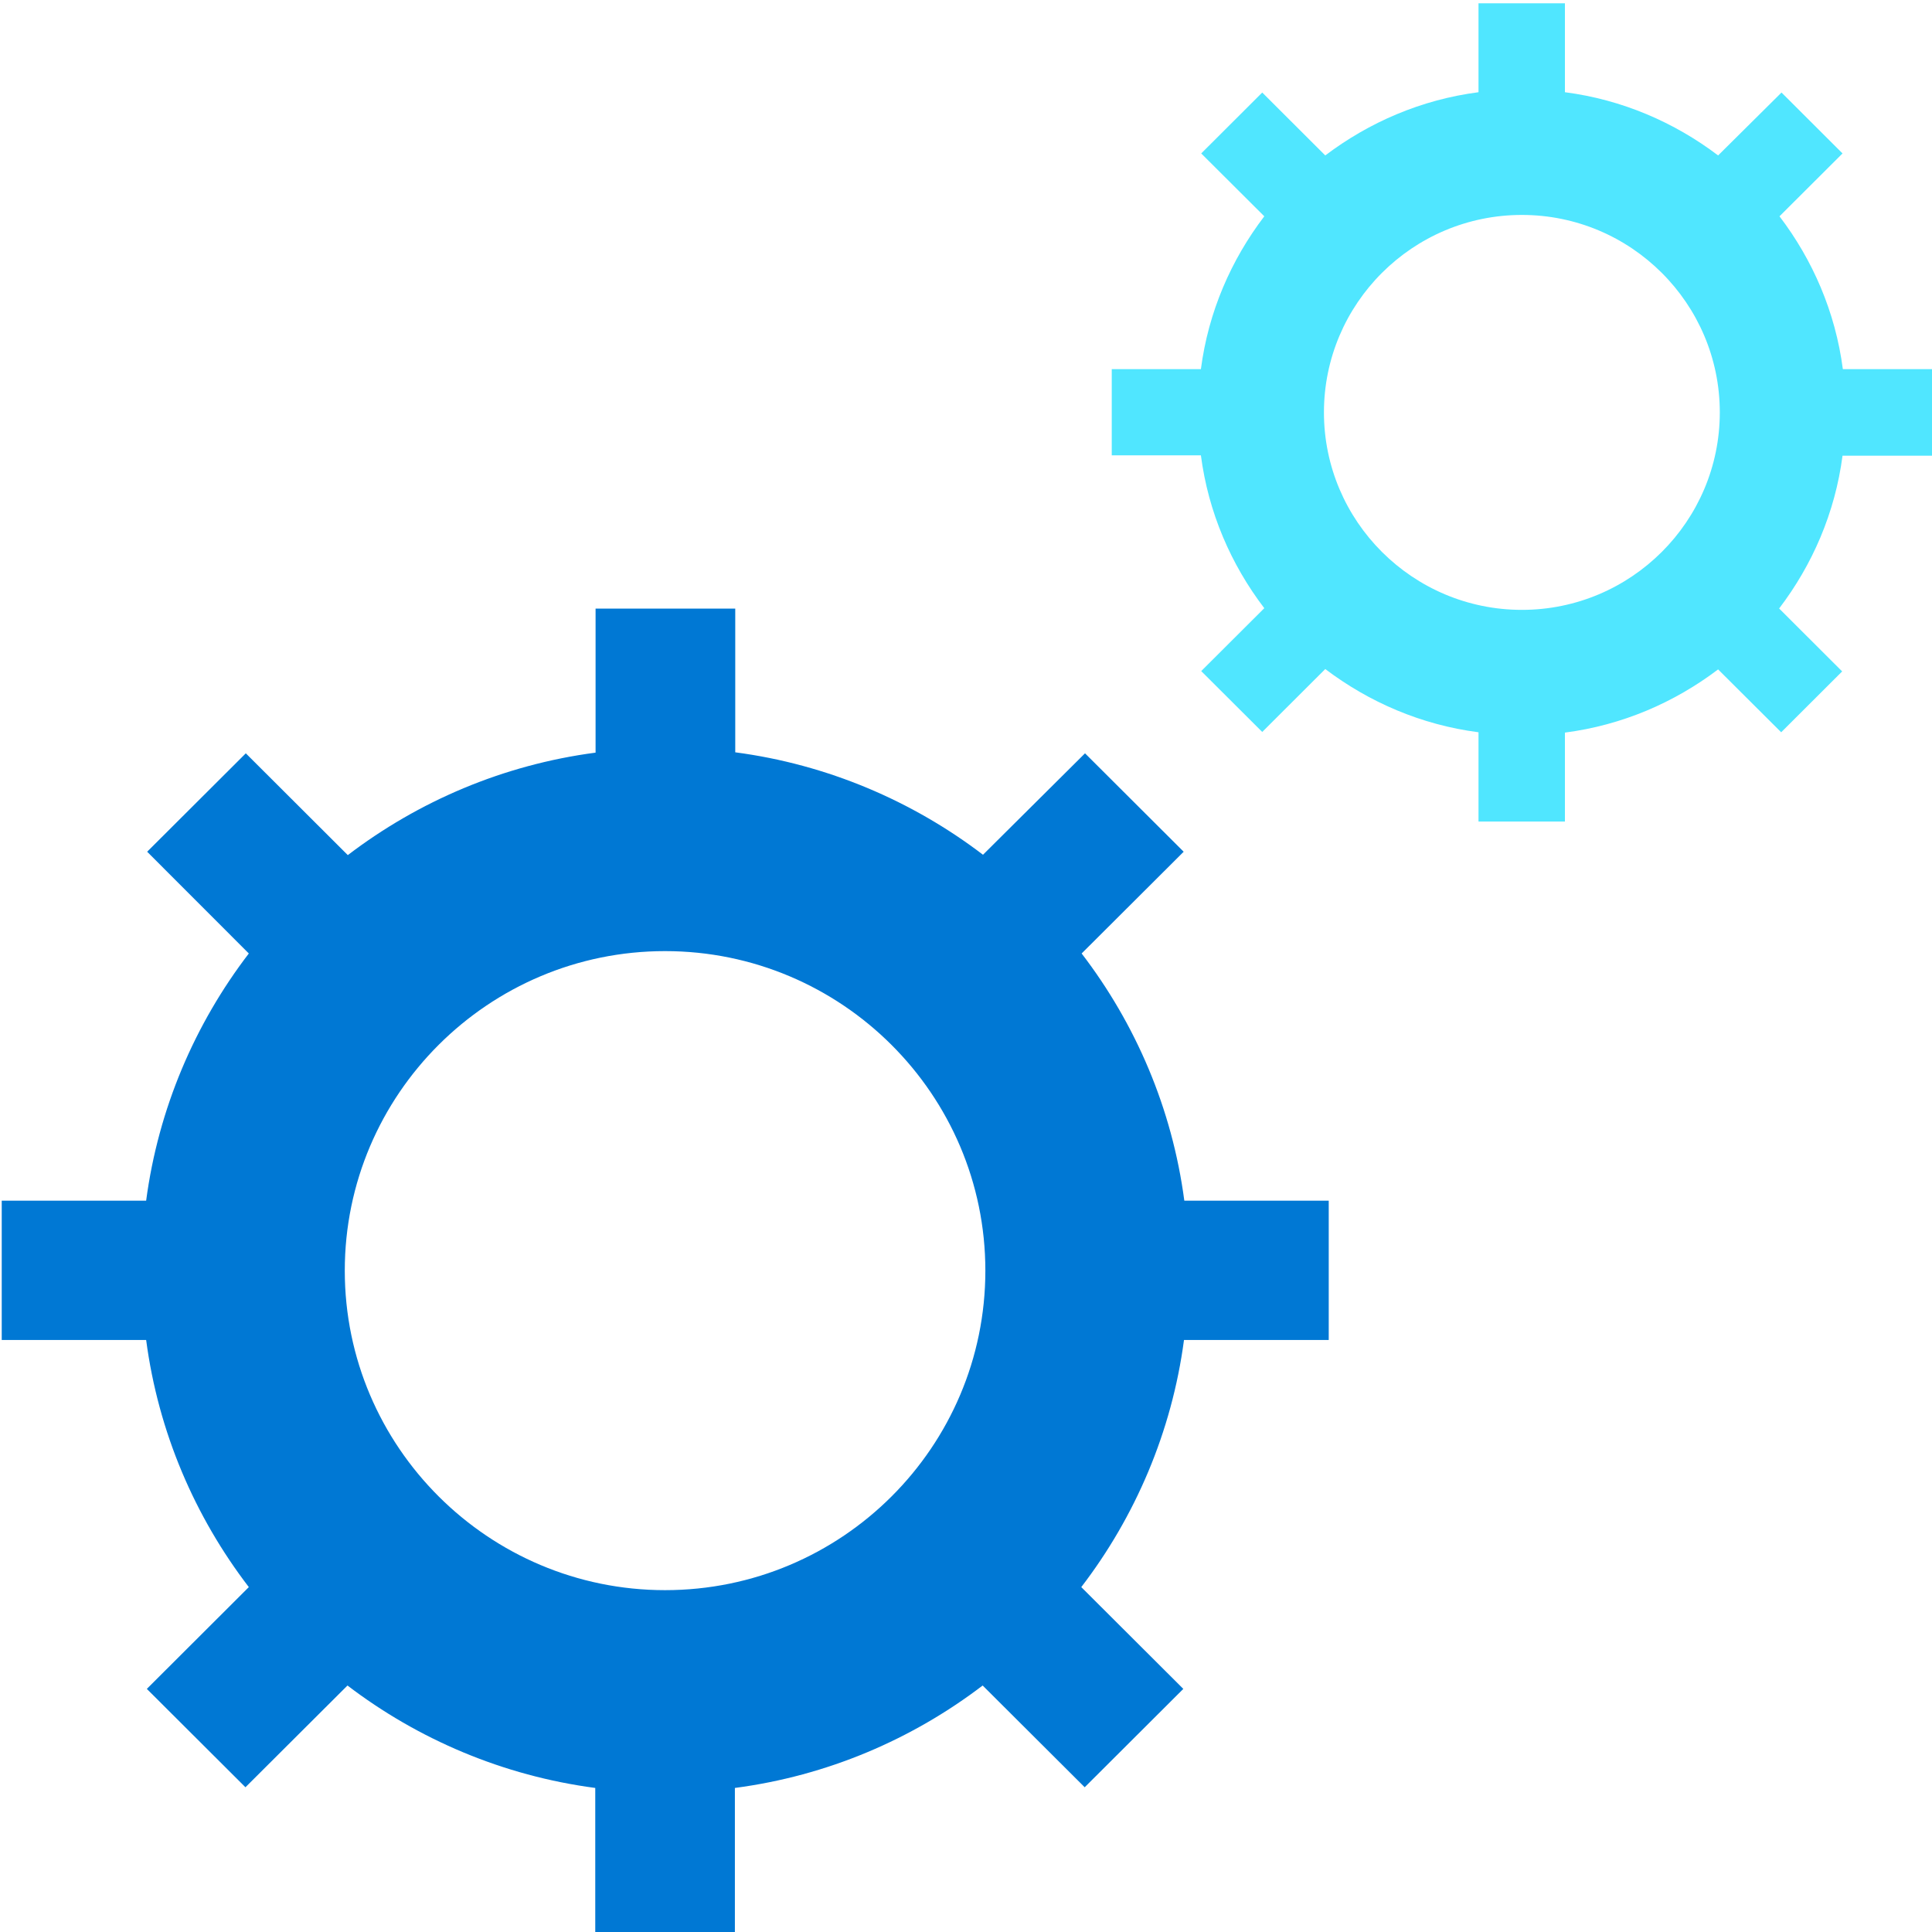 <svg data-slug-id="gears00" viewBox="0 0 48 48" xmlns="http://www.w3.org/2000/svg">
<path d="M33.012 33.291V29.83H29.424C29.121 27.537 28.212 25.436 26.873 23.689L29.408 21.161L26.957 18.716L24.422 21.236C22.671 19.901 20.557 18.993 18.267 18.691V15.121H14.797V18.699C12.498 19.002 10.393 19.909 8.641 21.245L6.107 18.716L3.656 21.161L6.182 23.689C4.843 25.436 3.934 27.545 3.631 29.83H0.043V33.291H3.631C3.934 35.584 4.843 37.684 6.182 39.431L3.648 41.96L6.098 44.404L8.633 41.876C10.384 43.212 12.498 44.119 14.789 44.421V48H18.258V44.421C20.557 44.119 22.662 43.212 24.414 41.876L26.949 44.404L29.399 41.96L26.864 39.431C28.203 37.684 29.113 35.576 29.416 33.291H33.012ZM16.523 39.507C12.136 39.507 8.566 35.945 8.566 31.569C8.566 27.192 12.136 23.63 16.523 23.63C20.911 23.63 24.481 27.192 24.481 31.569C24.481 35.945 20.919 39.507 16.523 39.507Z" fill="#0078D4"/>
<path d="M48 11.313V9.171H45.785C45.6 7.751 45.036 6.458 44.211 5.374L45.777 3.812L44.261 2.299L42.686 3.862C41.6 3.039 40.303 2.476 38.88 2.291V0.082H36.733V2.291C35.309 2.476 34.013 3.039 32.926 3.862L31.36 2.299L29.844 3.812L31.411 5.374C30.585 6.458 30.021 7.751 29.836 9.171H27.621V11.313H29.836C30.021 12.733 30.585 14.027 31.411 15.11L29.844 16.673L31.36 18.185L32.926 16.622C34.013 17.445 35.309 18.008 36.733 18.193V20.411H38.88V18.201C40.303 18.017 41.6 17.454 42.686 16.631L44.253 18.193L45.768 16.681L44.202 15.118C45.027 14.035 45.592 12.741 45.777 11.322H48V11.313ZM37.811 15.152C35.099 15.152 32.893 12.951 32.893 10.246C32.893 7.541 35.099 5.34 37.811 5.34C40.522 5.34 42.728 7.541 42.728 10.246C42.728 12.951 40.522 15.152 37.811 15.152Z" fill="#50E6FF"/>
</svg>
